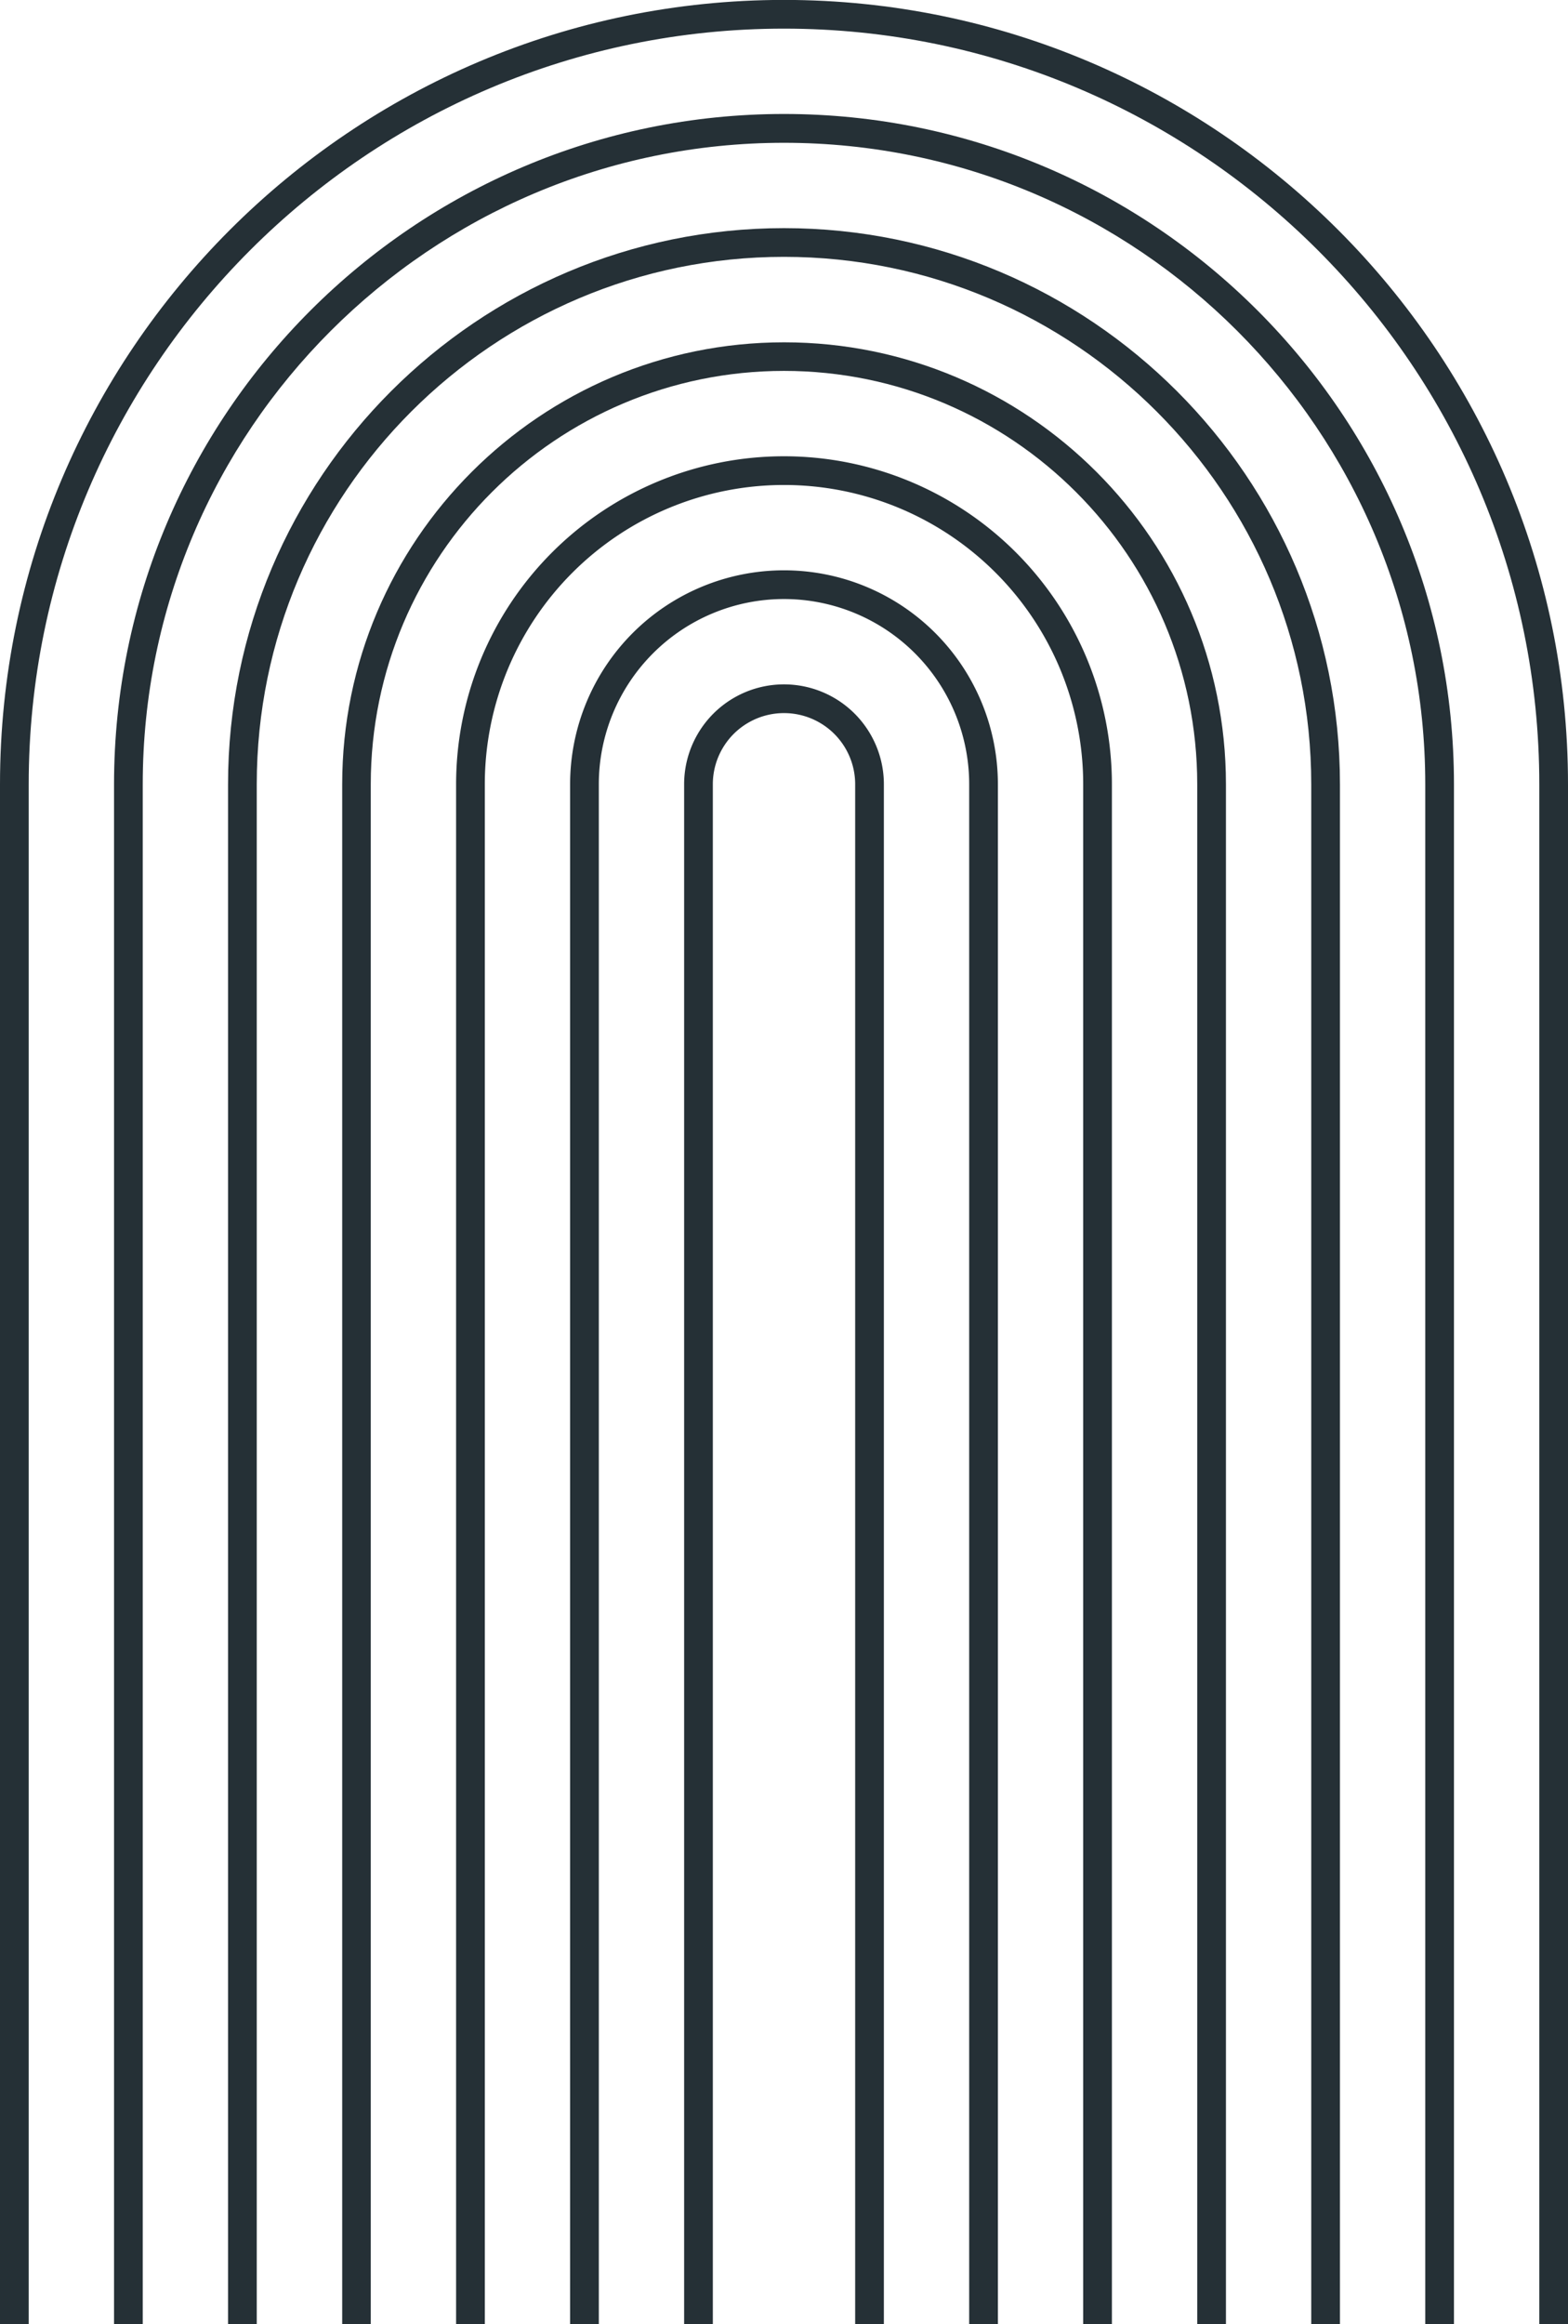 <?xml version="1.0" encoding="UTF-8" standalone="no"?><svg xmlns="http://www.w3.org/2000/svg" xmlns:xlink="http://www.w3.org/1999/xlink" data-name="Layer 1" fill="#000000" height="867.7" preserveAspectRatio="xMidYMid meet" version="1" viewBox="207.2 66.2 585.6 867.7" width="585.6" zoomAndPan="magnify"><g id="change1_1"><path d="M792.8,933.83H782.08V359C782.08,203.42,655.54,76.89,500,76.89S217.92,203.42,217.92,359V933.83H207.2V359C207.2,197.51,338.55,66.17,500,66.17S792.8,197.51,792.8,359Z" fill="#253036"/></g><g id="change1_2"><path d="M750.21,933.83H739.49V359c0-132.06-107.43-239.49-239.49-239.49S260.51,226.9,260.51,359V933.83H249.79V359C249.79,221,362,108.75,500,108.75S750.21,221,750.21,359Z" fill="#253036"/></g><g id="change1_3"><path d="M707.63,933.83H696.91V359c0-108.58-88.33-196.91-196.91-196.91S303.09,250.38,303.09,359V933.83H292.37V359c0-114.49,93.14-207.63,207.63-207.63S707.63,244.47,707.63,359Z" fill="#253036"/></g><g id="change1_4"><path d="M665.05,933.83H654.33V359c0-85.09-69.23-154.33-154.33-154.33S345.67,273.87,345.67,359V933.83H335V359c0-91,74-165,165.05-165s165,74,165,165Z" fill="#253036"/></g><g id="change1_5"><path d="M622.46,933.83H611.74V359a111.74,111.74,0,1,0-223.48,0V933.83H377.54V359a122.46,122.46,0,0,1,244.92,0Z" fill="#253036"/></g><g id="change1_6"><path d="M579.88,933.83H569.16V359a69.16,69.16,0,1,0-138.32,0V933.83H420.12V359a79.88,79.88,0,0,1,159.76,0Z" fill="#253036"/></g><g id="change1_7"><path d="M537.3,933.83H526.58V359a26.58,26.58,0,0,0-53.16,0V933.83H462.7V359a37.3,37.3,0,1,1,74.6,0Z" fill="#253036"/></g></svg>